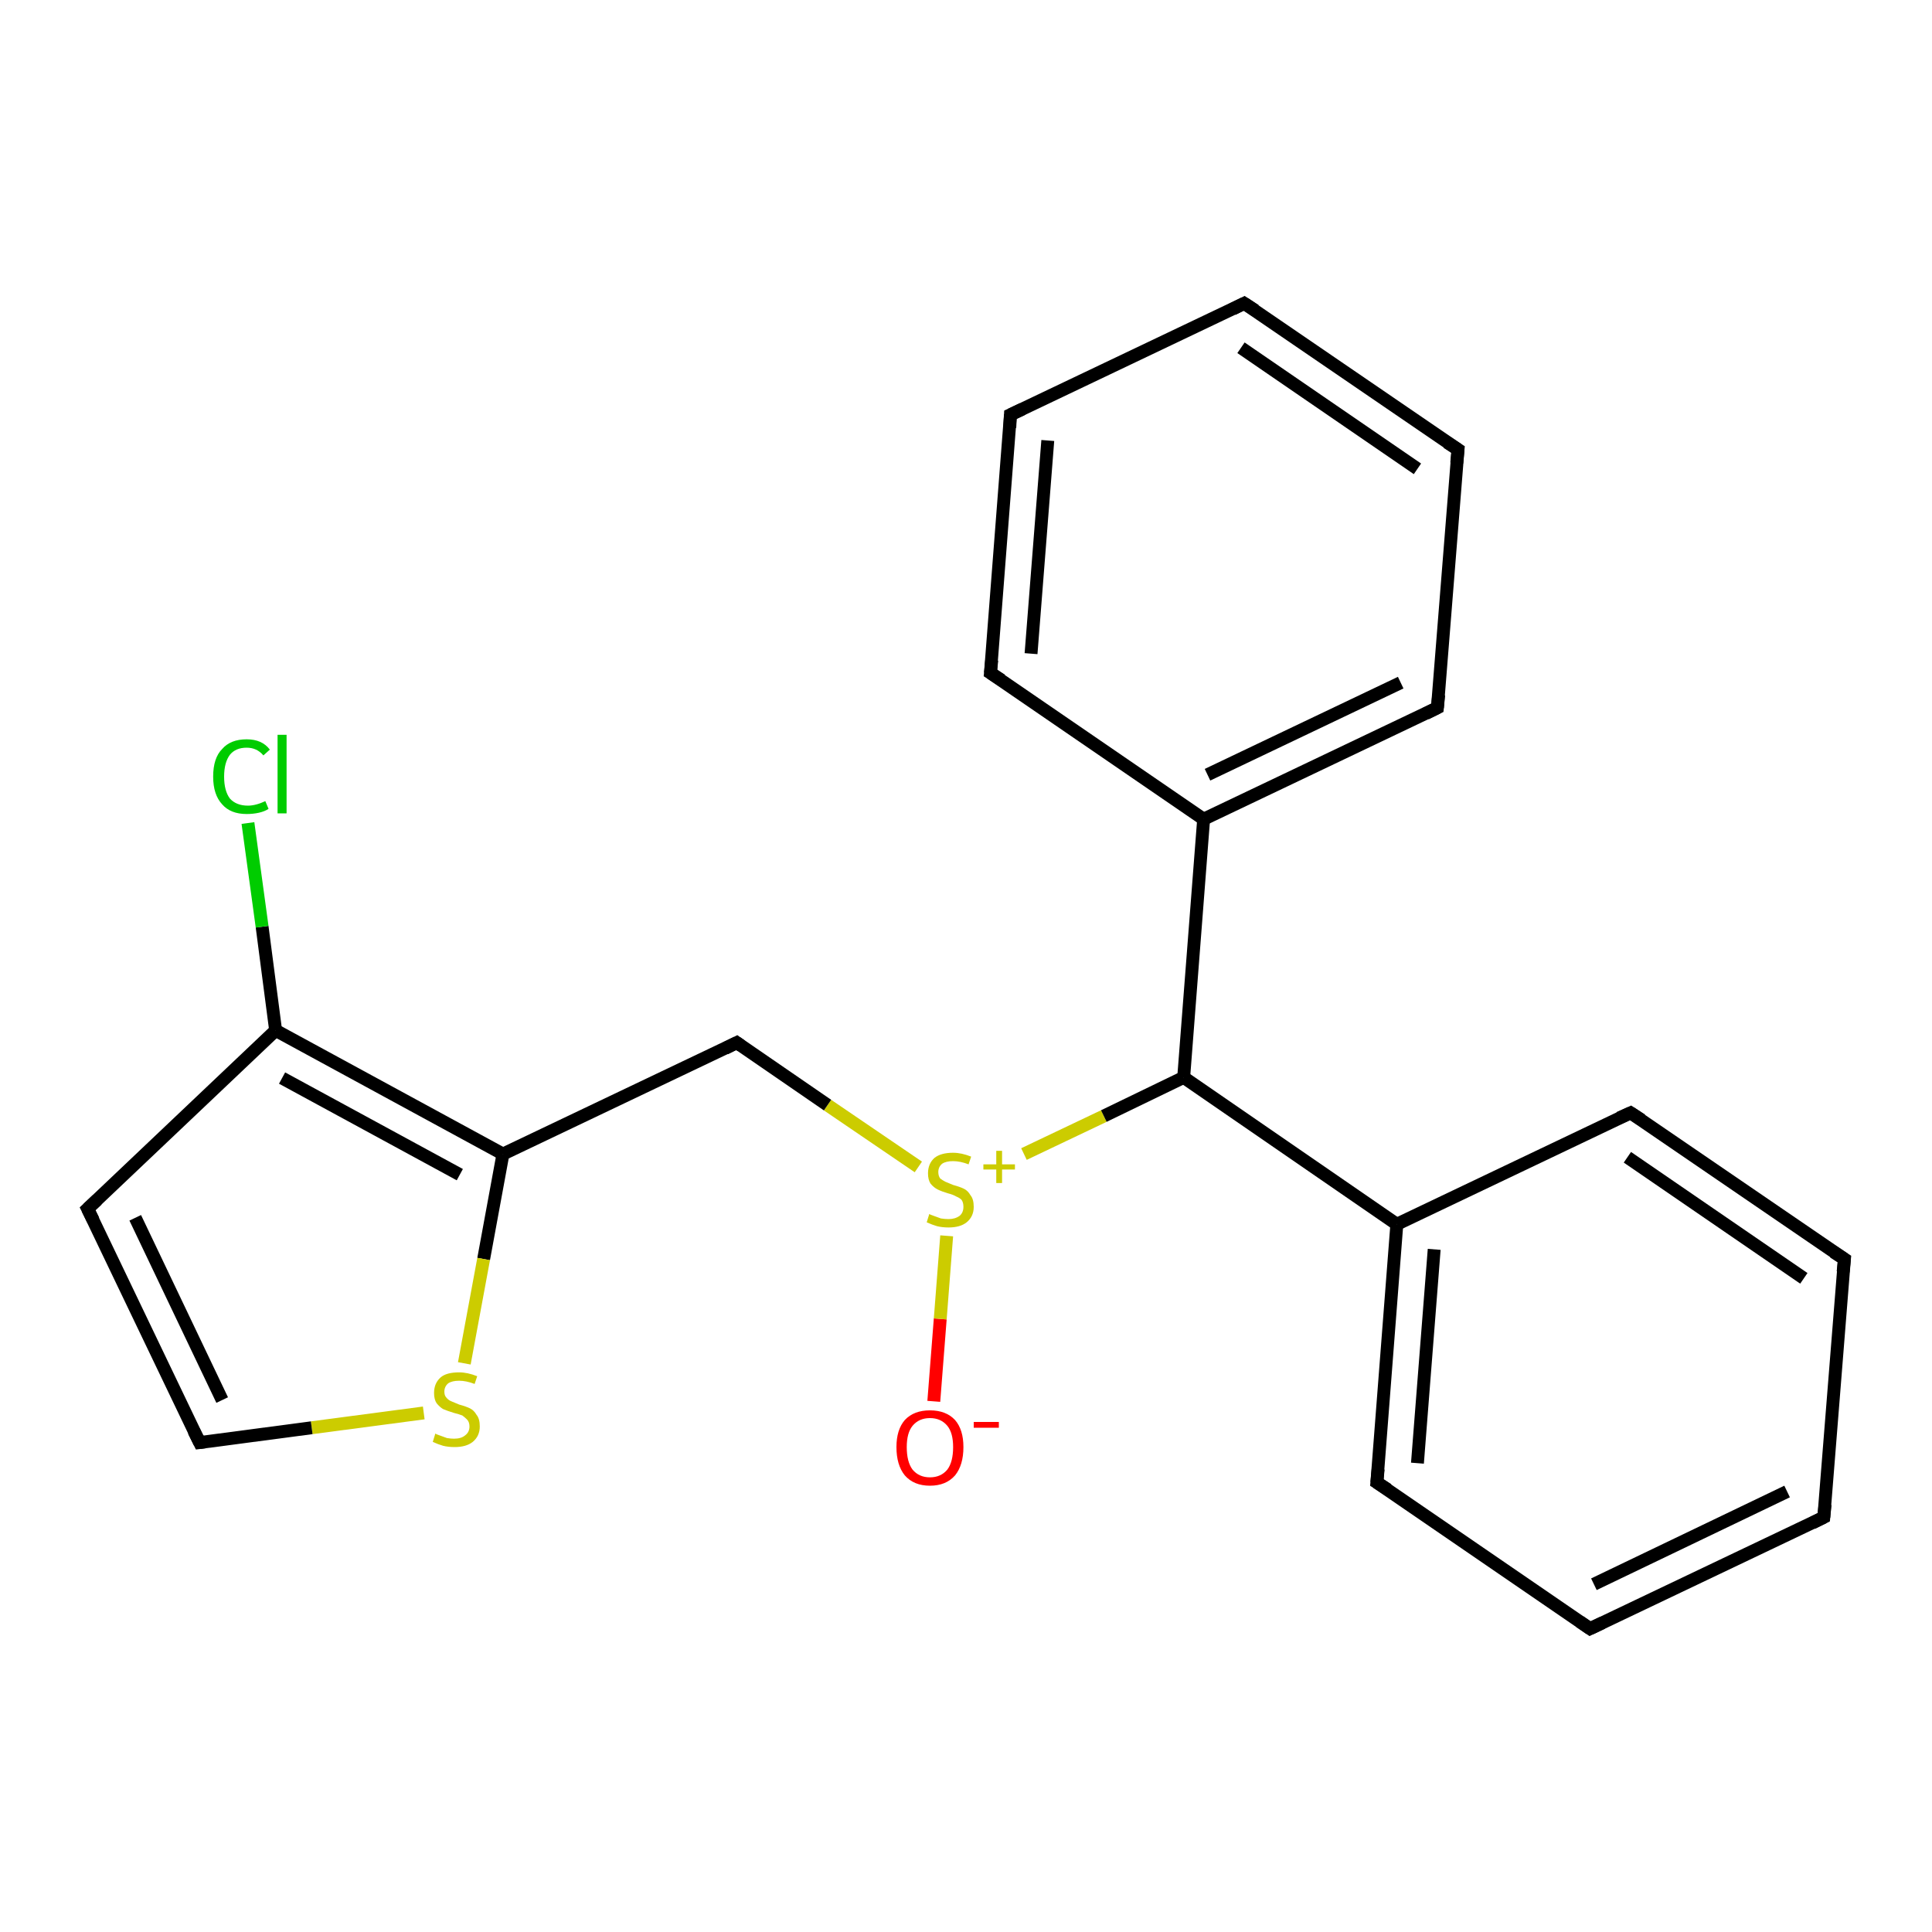 <?xml version='1.0' encoding='iso-8859-1'?>
<svg version='1.1' baseProfile='full'
              xmlns='http://www.w3.org/2000/svg'
                      xmlns:rdkit='http://www.rdkit.org/xml'
                      xmlns:xlink='http://www.w3.org/1999/xlink'
                  xml:space='preserve'
width='300px' height='300px' viewBox='0 0 300 300'>
<!-- END OF HEADER -->
<rect style='opacity:1.0;fill:#FFFFFF;stroke:none' width='300.0' height='300.0' x='0.0' y='0.0'> </rect>
<path class='bond-0 atom-0 atom-1' d='M 145.0,217.6 L 146.0,204.8' style='fill:none;fill-rule:evenodd;stroke:#FF0000;stroke-width:2.0px;stroke-linecap:butt;stroke-linejoin:miter;stroke-opacity:1' />
<path class='bond-0 atom-0 atom-1' d='M 146.0,204.8 L 147.0,191.9' style='fill:none;fill-rule:evenodd;stroke:#CCCC00;stroke-width:2.0px;stroke-linecap:butt;stroke-linejoin:miter;stroke-opacity:1' />
<path class='bond-1 atom-1 atom-2' d='M 142.6,181.2 L 128.5,171.6' style='fill:none;fill-rule:evenodd;stroke:#CCCC00;stroke-width:2.0px;stroke-linecap:butt;stroke-linejoin:miter;stroke-opacity:1' />
<path class='bond-1 atom-1 atom-2' d='M 128.5,171.6 L 114.4,161.9' style='fill:none;fill-rule:evenodd;stroke:#000000;stroke-width:2.0px;stroke-linecap:butt;stroke-linejoin:miter;stroke-opacity:1' />
<path class='bond-2 atom-2 atom-3' d='M 114.4,161.9 L 78.1,179.2' style='fill:none;fill-rule:evenodd;stroke:#000000;stroke-width:2.0px;stroke-linecap:butt;stroke-linejoin:miter;stroke-opacity:1' />
<path class='bond-3 atom-3 atom-4' d='M 78.1,179.2 L 75.1,195.5' style='fill:none;fill-rule:evenodd;stroke:#000000;stroke-width:2.0px;stroke-linecap:butt;stroke-linejoin:miter;stroke-opacity:1' />
<path class='bond-3 atom-3 atom-4' d='M 75.1,195.5 L 72.1,211.7' style='fill:none;fill-rule:evenodd;stroke:#CCCC00;stroke-width:2.0px;stroke-linecap:butt;stroke-linejoin:miter;stroke-opacity:1' />
<path class='bond-4 atom-4 atom-5' d='M 65.8,219.4 L 48.4,221.7' style='fill:none;fill-rule:evenodd;stroke:#CCCC00;stroke-width:2.0px;stroke-linecap:butt;stroke-linejoin:miter;stroke-opacity:1' />
<path class='bond-4 atom-4 atom-5' d='M 48.4,221.7 L 31.0,224.0' style='fill:none;fill-rule:evenodd;stroke:#000000;stroke-width:2.0px;stroke-linecap:butt;stroke-linejoin:miter;stroke-opacity:1' />
<path class='bond-5 atom-5 atom-6' d='M 31.0,224.0 L 13.6,187.7' style='fill:none;fill-rule:evenodd;stroke:#000000;stroke-width:2.0px;stroke-linecap:butt;stroke-linejoin:miter;stroke-opacity:1' />
<path class='bond-5 atom-5 atom-6' d='M 34.5,217.4 L 21.0,189.1' style='fill:none;fill-rule:evenodd;stroke:#000000;stroke-width:2.0px;stroke-linecap:butt;stroke-linejoin:miter;stroke-opacity:1' />
<path class='bond-6 atom-6 atom-7' d='M 13.6,187.7 L 42.8,160.0' style='fill:none;fill-rule:evenodd;stroke:#000000;stroke-width:2.0px;stroke-linecap:butt;stroke-linejoin:miter;stroke-opacity:1' />
<path class='bond-7 atom-7 atom-8' d='M 42.8,160.0 L 40.7,143.9' style='fill:none;fill-rule:evenodd;stroke:#000000;stroke-width:2.0px;stroke-linecap:butt;stroke-linejoin:miter;stroke-opacity:1' />
<path class='bond-7 atom-7 atom-8' d='M 40.7,143.9 L 38.5,127.8' style='fill:none;fill-rule:evenodd;stroke:#00CC00;stroke-width:2.0px;stroke-linecap:butt;stroke-linejoin:miter;stroke-opacity:1' />
<path class='bond-8 atom-1 atom-9' d='M 159.0,179.2 L 171.4,173.3' style='fill:none;fill-rule:evenodd;stroke:#CCCC00;stroke-width:2.0px;stroke-linecap:butt;stroke-linejoin:miter;stroke-opacity:1' />
<path class='bond-8 atom-1 atom-9' d='M 171.4,173.3 L 183.8,167.3' style='fill:none;fill-rule:evenodd;stroke:#000000;stroke-width:2.0px;stroke-linecap:butt;stroke-linejoin:miter;stroke-opacity:1' />
<path class='bond-9 atom-9 atom-10' d='M 183.8,167.3 L 216.9,190.1' style='fill:none;fill-rule:evenodd;stroke:#000000;stroke-width:2.0px;stroke-linecap:butt;stroke-linejoin:miter;stroke-opacity:1' />
<path class='bond-10 atom-10 atom-11' d='M 216.9,190.1 L 213.8,230.2' style='fill:none;fill-rule:evenodd;stroke:#000000;stroke-width:2.0px;stroke-linecap:butt;stroke-linejoin:miter;stroke-opacity:1' />
<path class='bond-10 atom-10 atom-11' d='M 222.7,194.0 L 220.1,227.2' style='fill:none;fill-rule:evenodd;stroke:#000000;stroke-width:2.0px;stroke-linecap:butt;stroke-linejoin:miter;stroke-opacity:1' />
<path class='bond-11 atom-11 atom-12' d='M 213.8,230.2 L 246.9,252.9' style='fill:none;fill-rule:evenodd;stroke:#000000;stroke-width:2.0px;stroke-linecap:butt;stroke-linejoin:miter;stroke-opacity:1' />
<path class='bond-12 atom-12 atom-13' d='M 246.9,252.9 L 283.2,235.6' style='fill:none;fill-rule:evenodd;stroke:#000000;stroke-width:2.0px;stroke-linecap:butt;stroke-linejoin:miter;stroke-opacity:1' />
<path class='bond-12 atom-12 atom-13' d='M 247.5,246.0 L 277.5,231.6' style='fill:none;fill-rule:evenodd;stroke:#000000;stroke-width:2.0px;stroke-linecap:butt;stroke-linejoin:miter;stroke-opacity:1' />
<path class='bond-13 atom-13 atom-14' d='M 283.2,235.6 L 286.4,195.5' style='fill:none;fill-rule:evenodd;stroke:#000000;stroke-width:2.0px;stroke-linecap:butt;stroke-linejoin:miter;stroke-opacity:1' />
<path class='bond-14 atom-14 atom-15' d='M 286.4,195.5 L 253.2,172.8' style='fill:none;fill-rule:evenodd;stroke:#000000;stroke-width:2.0px;stroke-linecap:butt;stroke-linejoin:miter;stroke-opacity:1' />
<path class='bond-14 atom-14 atom-15' d='M 280.1,198.5 L 252.7,179.7' style='fill:none;fill-rule:evenodd;stroke:#000000;stroke-width:2.0px;stroke-linecap:butt;stroke-linejoin:miter;stroke-opacity:1' />
<path class='bond-15 atom-9 atom-16' d='M 183.8,167.3 L 186.9,127.2' style='fill:none;fill-rule:evenodd;stroke:#000000;stroke-width:2.0px;stroke-linecap:butt;stroke-linejoin:miter;stroke-opacity:1' />
<path class='bond-16 atom-16 atom-17' d='M 186.9,127.2 L 223.2,109.9' style='fill:none;fill-rule:evenodd;stroke:#000000;stroke-width:2.0px;stroke-linecap:butt;stroke-linejoin:miter;stroke-opacity:1' />
<path class='bond-16 atom-16 atom-17' d='M 187.5,120.3 L 217.5,106.0' style='fill:none;fill-rule:evenodd;stroke:#000000;stroke-width:2.0px;stroke-linecap:butt;stroke-linejoin:miter;stroke-opacity:1' />
<path class='bond-17 atom-17 atom-18' d='M 223.2,109.9 L 226.4,69.8' style='fill:none;fill-rule:evenodd;stroke:#000000;stroke-width:2.0px;stroke-linecap:butt;stroke-linejoin:miter;stroke-opacity:1' />
<path class='bond-18 atom-18 atom-19' d='M 226.4,69.8 L 193.2,47.1' style='fill:none;fill-rule:evenodd;stroke:#000000;stroke-width:2.0px;stroke-linecap:butt;stroke-linejoin:miter;stroke-opacity:1' />
<path class='bond-18 atom-18 atom-19' d='M 220.1,72.8 L 192.7,54.0' style='fill:none;fill-rule:evenodd;stroke:#000000;stroke-width:2.0px;stroke-linecap:butt;stroke-linejoin:miter;stroke-opacity:1' />
<path class='bond-19 atom-19 atom-20' d='M 193.2,47.1 L 156.9,64.4' style='fill:none;fill-rule:evenodd;stroke:#000000;stroke-width:2.0px;stroke-linecap:butt;stroke-linejoin:miter;stroke-opacity:1' />
<path class='bond-20 atom-20 atom-21' d='M 156.9,64.4 L 153.8,104.5' style='fill:none;fill-rule:evenodd;stroke:#000000;stroke-width:2.0px;stroke-linecap:butt;stroke-linejoin:miter;stroke-opacity:1' />
<path class='bond-20 atom-20 atom-21' d='M 162.7,68.4 L 160.1,101.5' style='fill:none;fill-rule:evenodd;stroke:#000000;stroke-width:2.0px;stroke-linecap:butt;stroke-linejoin:miter;stroke-opacity:1' />
<path class='bond-21 atom-7 atom-3' d='M 42.8,160.0 L 78.1,179.2' style='fill:none;fill-rule:evenodd;stroke:#000000;stroke-width:2.0px;stroke-linecap:butt;stroke-linejoin:miter;stroke-opacity:1' />
<path class='bond-21 atom-7 atom-3' d='M 43.8,167.4 L 71.4,182.4' style='fill:none;fill-rule:evenodd;stroke:#000000;stroke-width:2.0px;stroke-linecap:butt;stroke-linejoin:miter;stroke-opacity:1' />
<path class='bond-22 atom-15 atom-10' d='M 253.2,172.8 L 216.9,190.1' style='fill:none;fill-rule:evenodd;stroke:#000000;stroke-width:2.0px;stroke-linecap:butt;stroke-linejoin:miter;stroke-opacity:1' />
<path class='bond-23 atom-21 atom-16' d='M 153.8,104.5 L 186.9,127.2' style='fill:none;fill-rule:evenodd;stroke:#000000;stroke-width:2.0px;stroke-linecap:butt;stroke-linejoin:miter;stroke-opacity:1' />
<path d='M 115.1,162.4 L 114.4,161.9 L 112.6,162.8' style='fill:none;stroke:#000000;stroke-width:2.0px;stroke-linecap:butt;stroke-linejoin:miter;stroke-opacity:1;' />
<path d='M 31.8,223.9 L 31.0,224.0 L 30.1,222.2' style='fill:none;stroke:#000000;stroke-width:2.0px;stroke-linecap:butt;stroke-linejoin:miter;stroke-opacity:1;' />
<path d='M 14.5,189.5 L 13.6,187.7 L 15.1,186.3' style='fill:none;stroke:#000000;stroke-width:2.0px;stroke-linecap:butt;stroke-linejoin:miter;stroke-opacity:1;' />
<path d='M 214.0,228.1 L 213.8,230.2 L 215.5,231.3' style='fill:none;stroke:#000000;stroke-width:2.0px;stroke-linecap:butt;stroke-linejoin:miter;stroke-opacity:1;' />
<path d='M 245.3,251.8 L 246.9,252.9 L 248.8,252.0' style='fill:none;stroke:#000000;stroke-width:2.0px;stroke-linecap:butt;stroke-linejoin:miter;stroke-opacity:1;' />
<path d='M 281.4,236.5 L 283.2,235.6 L 283.4,233.6' style='fill:none;stroke:#000000;stroke-width:2.0px;stroke-linecap:butt;stroke-linejoin:miter;stroke-opacity:1;' />
<path d='M 286.2,197.5 L 286.4,195.5 L 284.7,194.4' style='fill:none;stroke:#000000;stroke-width:2.0px;stroke-linecap:butt;stroke-linejoin:miter;stroke-opacity:1;' />
<path d='M 254.9,173.9 L 253.2,172.8 L 251.4,173.6' style='fill:none;stroke:#000000;stroke-width:2.0px;stroke-linecap:butt;stroke-linejoin:miter;stroke-opacity:1;' />
<path d='M 221.4,110.8 L 223.2,109.9 L 223.4,107.9' style='fill:none;stroke:#000000;stroke-width:2.0px;stroke-linecap:butt;stroke-linejoin:miter;stroke-opacity:1;' />
<path d='M 226.2,71.9 L 226.4,69.8 L 224.7,68.7' style='fill:none;stroke:#000000;stroke-width:2.0px;stroke-linecap:butt;stroke-linejoin:miter;stroke-opacity:1;' />
<path d='M 194.9,48.2 L 193.2,47.1 L 191.4,48.0' style='fill:none;stroke:#000000;stroke-width:2.0px;stroke-linecap:butt;stroke-linejoin:miter;stroke-opacity:1;' />
<path d='M 158.8,63.5 L 156.9,64.4 L 156.8,66.4' style='fill:none;stroke:#000000;stroke-width:2.0px;stroke-linecap:butt;stroke-linejoin:miter;stroke-opacity:1;' />
<path d='M 154.0,102.5 L 153.8,104.5 L 155.5,105.6' style='fill:none;stroke:#000000;stroke-width:2.0px;stroke-linecap:butt;stroke-linejoin:miter;stroke-opacity:1;' />
<path class='atom-0' d='M 139.2 224.7
Q 139.2 222.0, 140.5 220.5
Q 141.9 219.0, 144.4 219.0
Q 146.9 219.0, 148.3 220.5
Q 149.6 222.0, 149.6 224.7
Q 149.6 227.5, 148.3 229.1
Q 146.9 230.7, 144.4 230.7
Q 141.9 230.7, 140.5 229.1
Q 139.2 227.5, 139.2 224.7
M 144.4 229.4
Q 146.1 229.4, 147.1 228.2
Q 148.0 227.0, 148.0 224.7
Q 148.0 222.5, 147.1 221.4
Q 146.1 220.2, 144.4 220.2
Q 142.7 220.2, 141.7 221.4
Q 140.8 222.5, 140.8 224.7
Q 140.8 227.0, 141.7 228.2
Q 142.7 229.4, 144.4 229.4
' fill='#FF0000'/>
<path class='atom-0' d='M 151.2 220.8
L 155.1 220.8
L 155.1 221.7
L 151.2 221.7
L 151.2 220.8
' fill='#FF0000'/>
<path class='atom-1' d='M 144.3 188.5
Q 144.4 188.6, 145.0 188.8
Q 145.5 189.0, 146.1 189.2
Q 146.7 189.3, 147.3 189.3
Q 148.3 189.3, 149.0 188.8
Q 149.6 188.3, 149.6 187.4
Q 149.6 186.7, 149.3 186.3
Q 149.0 186.0, 148.5 185.8
Q 148.0 185.5, 147.2 185.3
Q 146.2 185.0, 145.6 184.7
Q 145.0 184.4, 144.5 183.8
Q 144.1 183.2, 144.1 182.2
Q 144.1 180.7, 145.1 179.8
Q 146.1 179.0, 148.0 179.0
Q 149.3 179.0, 150.8 179.6
L 150.4 180.8
Q 149.1 180.3, 148.0 180.3
Q 146.9 180.3, 146.3 180.7
Q 145.7 181.2, 145.7 182.0
Q 145.7 182.6, 146.0 183.0
Q 146.4 183.3, 146.8 183.5
Q 147.3 183.7, 148.0 184.0
Q 149.1 184.3, 149.7 184.6
Q 150.3 184.9, 150.7 185.6
Q 151.2 186.2, 151.2 187.4
Q 151.2 188.9, 150.1 189.8
Q 149.1 190.6, 147.3 190.6
Q 146.3 190.6, 145.5 190.4
Q 144.8 190.2, 143.9 189.8
L 144.3 188.5
' fill='#CCCC00'/>
<path class='atom-1' d='M 152.7 180.8
L 154.7 180.8
L 154.7 178.7
L 155.6 178.7
L 155.6 180.8
L 157.6 180.8
L 157.6 181.6
L 155.6 181.6
L 155.6 183.7
L 154.7 183.7
L 154.7 181.6
L 152.7 181.6
L 152.7 180.8
' fill='#CCCC00'/>
<path class='atom-4' d='M 67.6 222.6
Q 67.7 222.7, 68.3 222.9
Q 68.8 223.1, 69.4 223.3
Q 70.0 223.4, 70.5 223.4
Q 71.6 223.4, 72.2 222.9
Q 72.9 222.4, 72.9 221.5
Q 72.9 220.8, 72.5 220.4
Q 72.2 220.1, 71.8 219.8
Q 71.3 219.6, 70.5 219.4
Q 69.5 219.1, 68.8 218.8
Q 68.3 218.5, 67.8 217.9
Q 67.4 217.3, 67.4 216.3
Q 67.4 214.8, 68.4 213.9
Q 69.3 213.1, 71.3 213.1
Q 72.6 213.1, 74.1 213.7
L 73.7 214.9
Q 72.4 214.4, 71.3 214.4
Q 70.2 214.4, 69.6 214.8
Q 69.0 215.3, 69.0 216.1
Q 69.0 216.7, 69.3 217.0
Q 69.6 217.4, 70.1 217.6
Q 70.6 217.8, 71.3 218.1
Q 72.4 218.4, 73.0 218.7
Q 73.6 219.0, 74.0 219.7
Q 74.5 220.3, 74.5 221.5
Q 74.5 223.0, 73.4 223.9
Q 72.4 224.7, 70.6 224.7
Q 69.6 224.7, 68.8 224.5
Q 68.1 224.3, 67.2 223.9
L 67.6 222.6
' fill='#CCCC00'/>
<path class='atom-8' d='M 33.1 120.6
Q 33.1 117.7, 34.5 116.3
Q 35.8 114.8, 38.3 114.8
Q 40.7 114.8, 41.9 116.4
L 40.9 117.3
Q 39.9 116.1, 38.3 116.1
Q 36.6 116.1, 35.7 117.2
Q 34.8 118.4, 34.8 120.6
Q 34.8 122.8, 35.7 124.0
Q 36.7 125.1, 38.5 125.1
Q 39.7 125.1, 41.2 124.4
L 41.7 125.6
Q 41.1 126.0, 40.2 126.2
Q 39.3 126.4, 38.3 126.4
Q 35.8 126.4, 34.5 124.9
Q 33.1 123.4, 33.1 120.6
' fill='#00CC00'/>
<path class='atom-8' d='M 43.1 114.1
L 44.5 114.1
L 44.5 126.3
L 43.1 126.3
L 43.1 114.1
' fill='#00CC00'/>
</svg>
